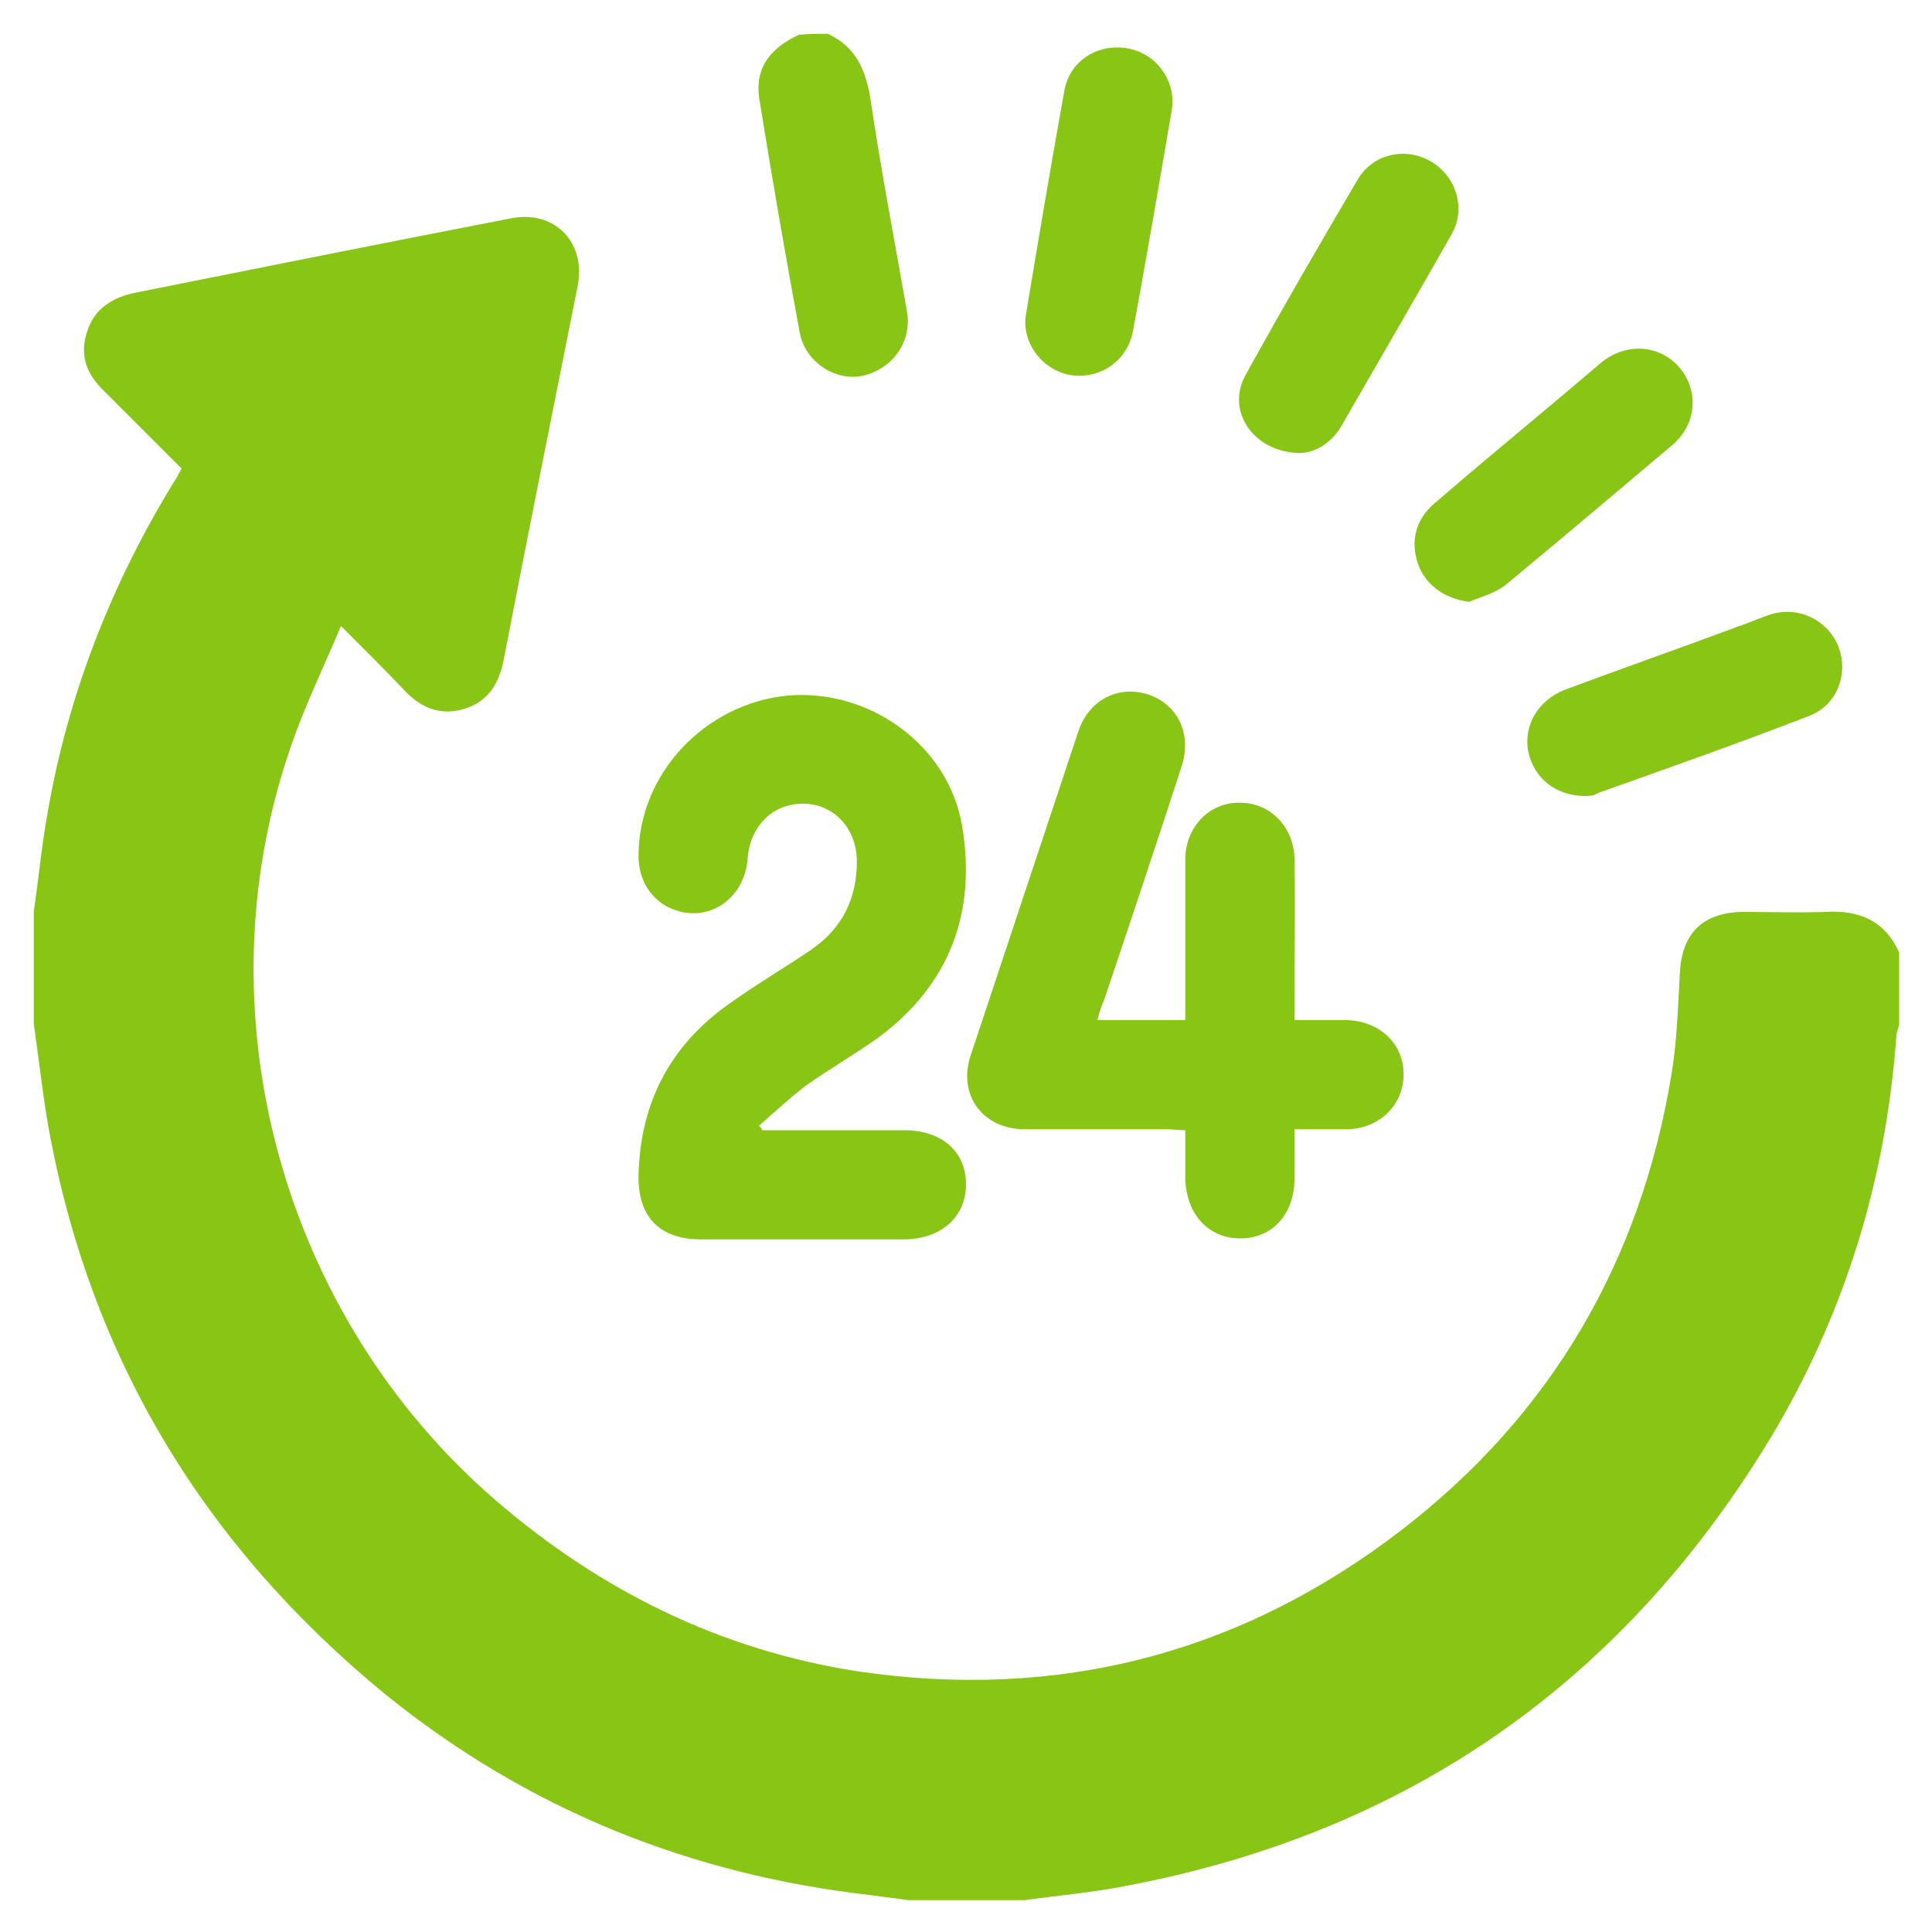 <?xml version="1.0" encoding="utf-8"?>
<!-- Generator: Adobe Illustrator 18.0.0, SVG Export Plug-In . SVG Version: 6.00 Build 0)  -->
<!DOCTYPE svg PUBLIC "-//W3C//DTD SVG 1.1//EN" "http://www.w3.org/Graphics/SVG/1.1/DTD/svg11.dtd">
<svg version="1.1" id="Layer_1" xmlns="http://www.w3.org/2000/svg" xmlns:xlink="http://www.w3.org/1999/xlink" x="0px" y="0px"
	 width="200px" height="200px" viewBox="0 0 200 200" enable-background="new 0 0 200 200" xml:space="preserve">
<g>
	<path fill="#88C514" d="M3.5,94.3c0.5-3.3,0.8-6.7,1.4-10C7,72,11.5,60.5,18,49.9c0.3-0.4,0.5-0.9,0.8-1.4c-2.7-2.7-5.3-5.3-8-8
		c-1.8-1.7-2.6-3.7-1.8-6.1c0.7-2.4,2.6-3.6,5-4.1c13-2.6,26-5.2,38.9-7.7c4.5-0.9,7.8,2.5,6.9,7c-2.6,13-5.2,26-7.7,38.9
		c-0.5,2.4-1.7,4.2-4.1,4.9c-2.4,0.7-4.4-0.1-6.1-1.9c-2-2.1-4.1-4.2-6.6-6.7c-1.9,4.5-3.9,8.6-5.3,12.8
		c-9.4,27.5-0.7,58.7,21.3,77.7c10.9,9.4,23.3,15.5,37.4,17.7c20.8,3.1,39.8-1.8,56.5-14.7c15.4-11.9,24.6-27.7,27.8-46.9
		c0.6-3.5,0.7-7.1,0.9-10.7c0.2-4,2.3-6.2,6.4-6.3c2.9,0,5.8,0.1,8.7,0c3.5-0.2,6.1,0.9,7.6,4.2c0,2.5,0,5,0,7.5
		c-0.1,0.4-0.3,0.8-0.3,1.3c-1.1,14.9-5.4,28.8-13.1,41.6c-15.3,25.2-37.5,40.7-66.5,46.2c-3.5,0.7-7,1-10.6,1.5c-4,0-8,0-12.1,0
		c-1.2-0.2-2.5-0.3-3.7-0.5c-18.8-2.1-35.7-8.9-50.4-20.8C21.1,160,9.3,140.5,5,116.6c-0.6-3.5-1-7.1-1.5-10.6
		C3.5,102.1,3.5,98.2,3.5,94.3z"/>
	<path fill="#88C514" d="M85.7,3.5c2.8,1.3,3.9,3.6,4.4,6.7c1.1,7.4,2.5,14.7,3.8,22.1c0.5,3.1-1.5,5.9-4.6,6.6
		c-2.8,0.6-5.9-1.4-6.5-4.4c-1.5-8.1-2.9-16.2-4.2-24.3c-0.5-3.3,1.3-5.3,4.1-6.6C83.7,3.5,84.7,3.5,85.7,3.5z"/>
	<path fill="#88C514" d="M78.9,117c4.9,0,9.8,0,14.7,0c3.9,0,6.4,2.2,6.4,5.6c0,3.4-2.6,5.7-6.5,5.7c-7,0-13.9,0-20.9,0
		c-4.3,0-6.6-2.3-6.5-6.7c0.2-7.5,3.3-13.4,9.4-17.7c2.8-2,5.7-3.7,8.5-5.6c3.2-2.2,4.7-5.3,4.7-9.1c0-3.4-2.3-5.9-5.4-6
		c-3.2-0.1-5.6,2.2-5.9,5.6c-0.3,4.3-4.1,6.8-7.8,5.3c-2.2-0.9-3.5-3-3.5-5.5c0-8.5,6.9-15.8,15.5-16.6c8.5-0.7,16.6,5.2,18,13.5
		c1.5,9-1.3,16.5-8.8,22c-2.4,1.7-5,3.2-7.4,4.9c-1.7,1.3-3.3,2.8-4.9,4.2C78.6,116.5,78.8,116.7,78.9,117z"/>
	<path fill="#88C514" d="M113.6,105.6c3.1,0,6,0,9.1,0c0-4.6,0-9.1,0-13.6c0-1.1,0-2.1,0-3.2c0.1-3.3,2.6-5.8,5.7-5.7
		c3.1,0,5.5,2.5,5.6,5.7c0.1,5.1,0,10.3,0,15.4c0,0.4,0,0.8,0,1.4c1.9,0,3.7,0,5.4,0c3.4,0.1,5.9,2.4,5.9,5.6c0,3.2-2.5,5.7-6,5.7
		c-1.7,0-3.4,0-5.3,0c0,1.7,0,3.4,0,5.1c0,3.7-2.3,6.2-5.6,6.2c-3.3,0-5.6-2.5-5.7-6.2c0-1.6,0-3.2,0-5c-0.7,0-1.3-0.1-1.9-0.1
		c-4.9,0-9.8,0-14.7,0c-4.4,0-7-3.6-5.6-7.7c3.7-11.1,7.4-22.3,11.1-33.4c1.1-3.4,4.2-4.9,7.3-3.9c3.1,1.1,4.5,4.1,3.4,7.5
		c-2.6,8-5.3,16.1-8,24.1C114,104.2,113.8,104.8,113.6,105.6z"/>
	<path fill="#88C514" d="M111.7,38.9c-3.3,0-6-3.1-5.5-6.3c1.3-7.8,2.6-15.6,4-23.3c0.6-3.1,3.5-4.8,6.5-4.3c3,0.5,5.1,3.4,4.6,6.4
		c-1.3,7.6-2.6,15.2-4,22.8C116.8,37,114.5,38.9,111.7,38.9z"/>
	<path fill="#88C514" d="M134.7,46.9c-4.9,0-7.8-4.3-5.8-8c3.8-6.9,7.7-13.6,11.7-20.4c1.6-2.6,4.9-3.3,7.5-1.8
		c2.6,1.5,3.7,4.8,2.2,7.5c-3.8,6.7-7.7,13.4-11.5,20C137.7,46,136.1,46.8,134.7,46.9z"/>
	<path fill="#88C514" d="M152.1,62.3c-2.5-0.3-4.5-1.7-5.3-3.9c-0.8-2.3-0.3-4.6,1.7-6.3c4.4-3.8,8.9-7.5,13.4-11.3
		c1.3-1.1,2.6-2.2,3.9-3.3c2.6-2.1,6.1-1.8,8.1,0.6c2,2.4,1.7,5.8-0.7,7.9c-5.8,4.9-11.6,9.8-17.4,14.6
		C154.6,61.5,153.2,61.8,152.1,62.3z"/>
	<path fill="#88C514" d="M164.1,82.4c-3,0-5.3-1.8-5.9-4.6c-0.5-2.7,1-5.3,3.8-6.4c5.9-2.2,11.9-4.3,17.8-6.5
		c1.2-0.4,2.3-0.9,3.5-1.3c2.9-0.9,5.9,0.6,7,3.3c1.1,2.8-0.1,6.1-3,7.2c-7.2,2.8-14.6,5.4-21.9,8C165,82.4,164.4,82.4,164.1,82.4z"
		/>
</g>
</svg>
